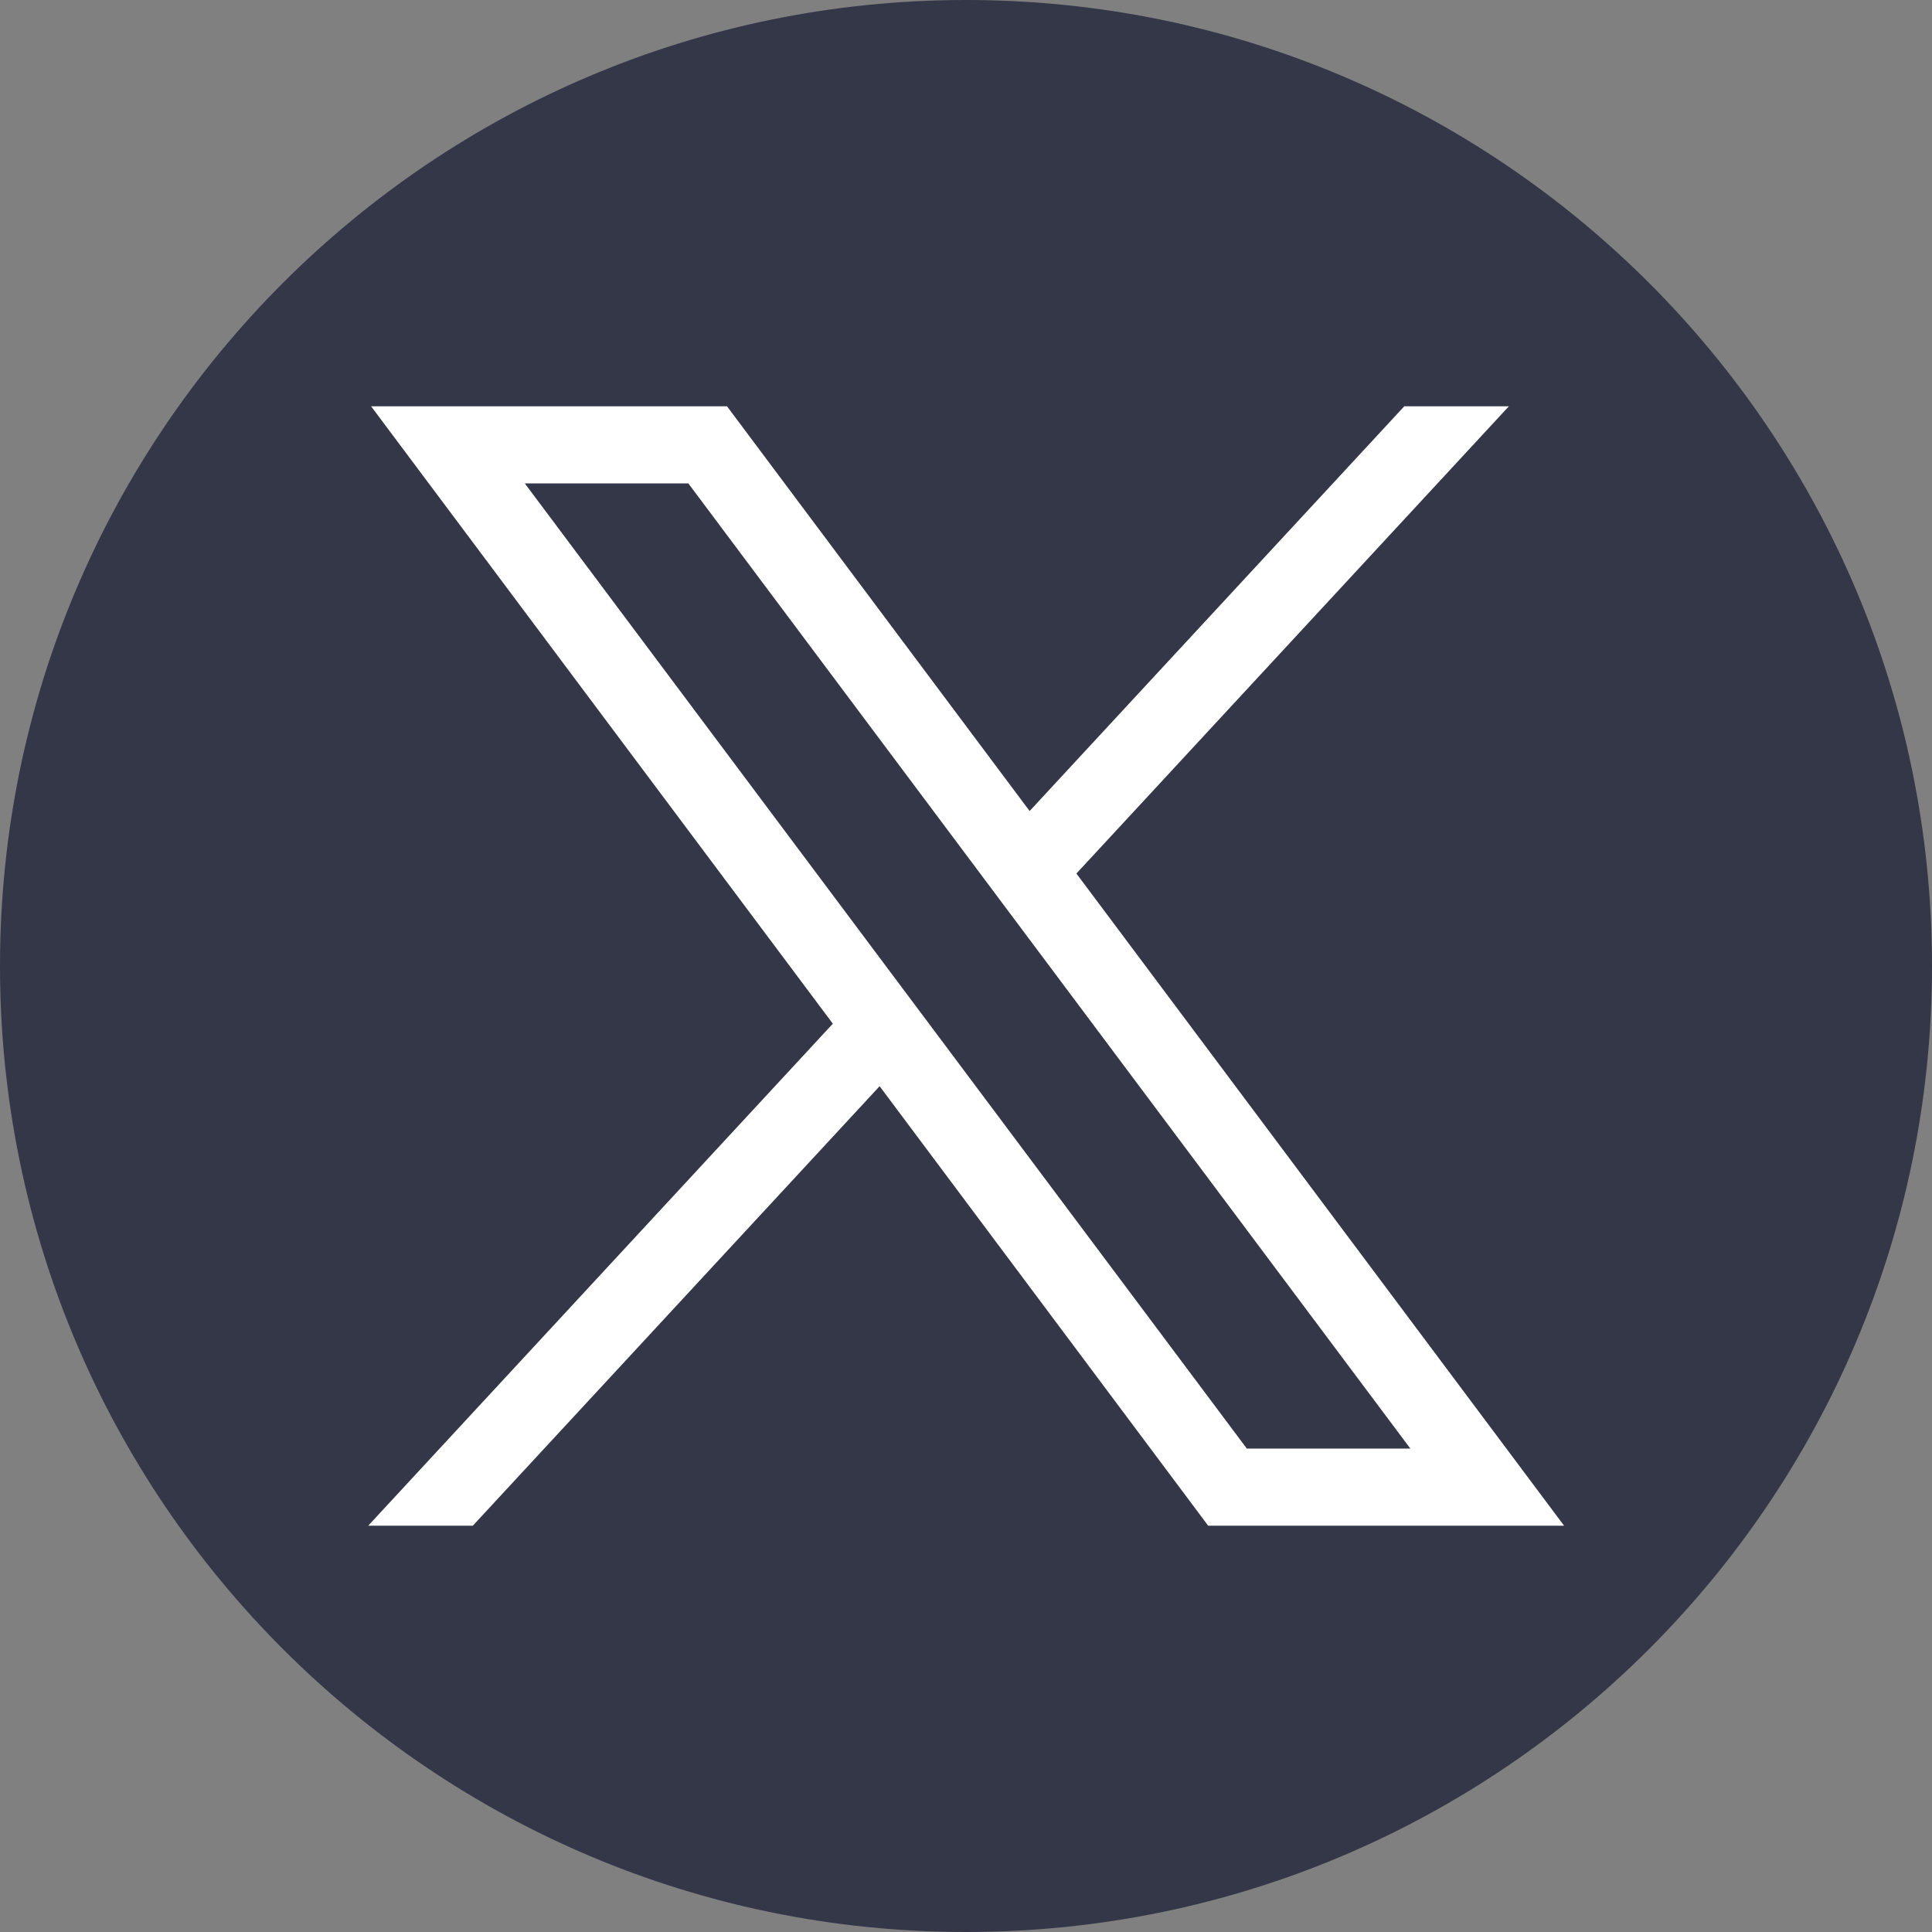 <svg width="14" height="14" viewBox="0 0 14 14" fill="none" xmlns="http://www.w3.org/2000/svg">
<rect x="0" y="0" width="14" height="14" fill="#808080" stroke="none"/>
<path d="M7 14C10.866 14 14 10.866 14 7C14 3.134 10.866 0 7 0C3.134 0 0 3.134 0 7C0 10.866 3.134 14 7 14Z" fill="#343747"/>
<path d="M2.689 2.944L6.035 7.418L2.668 11.056H3.426L6.374 7.871L8.755 11.056H11.334L7.8 6.33L10.934 2.944H10.176L7.461 5.877L5.268 2.944H2.689ZM3.803 3.503H4.988L10.22 10.497H9.035L3.803 3.503Z" fill="white"/>
</svg>
